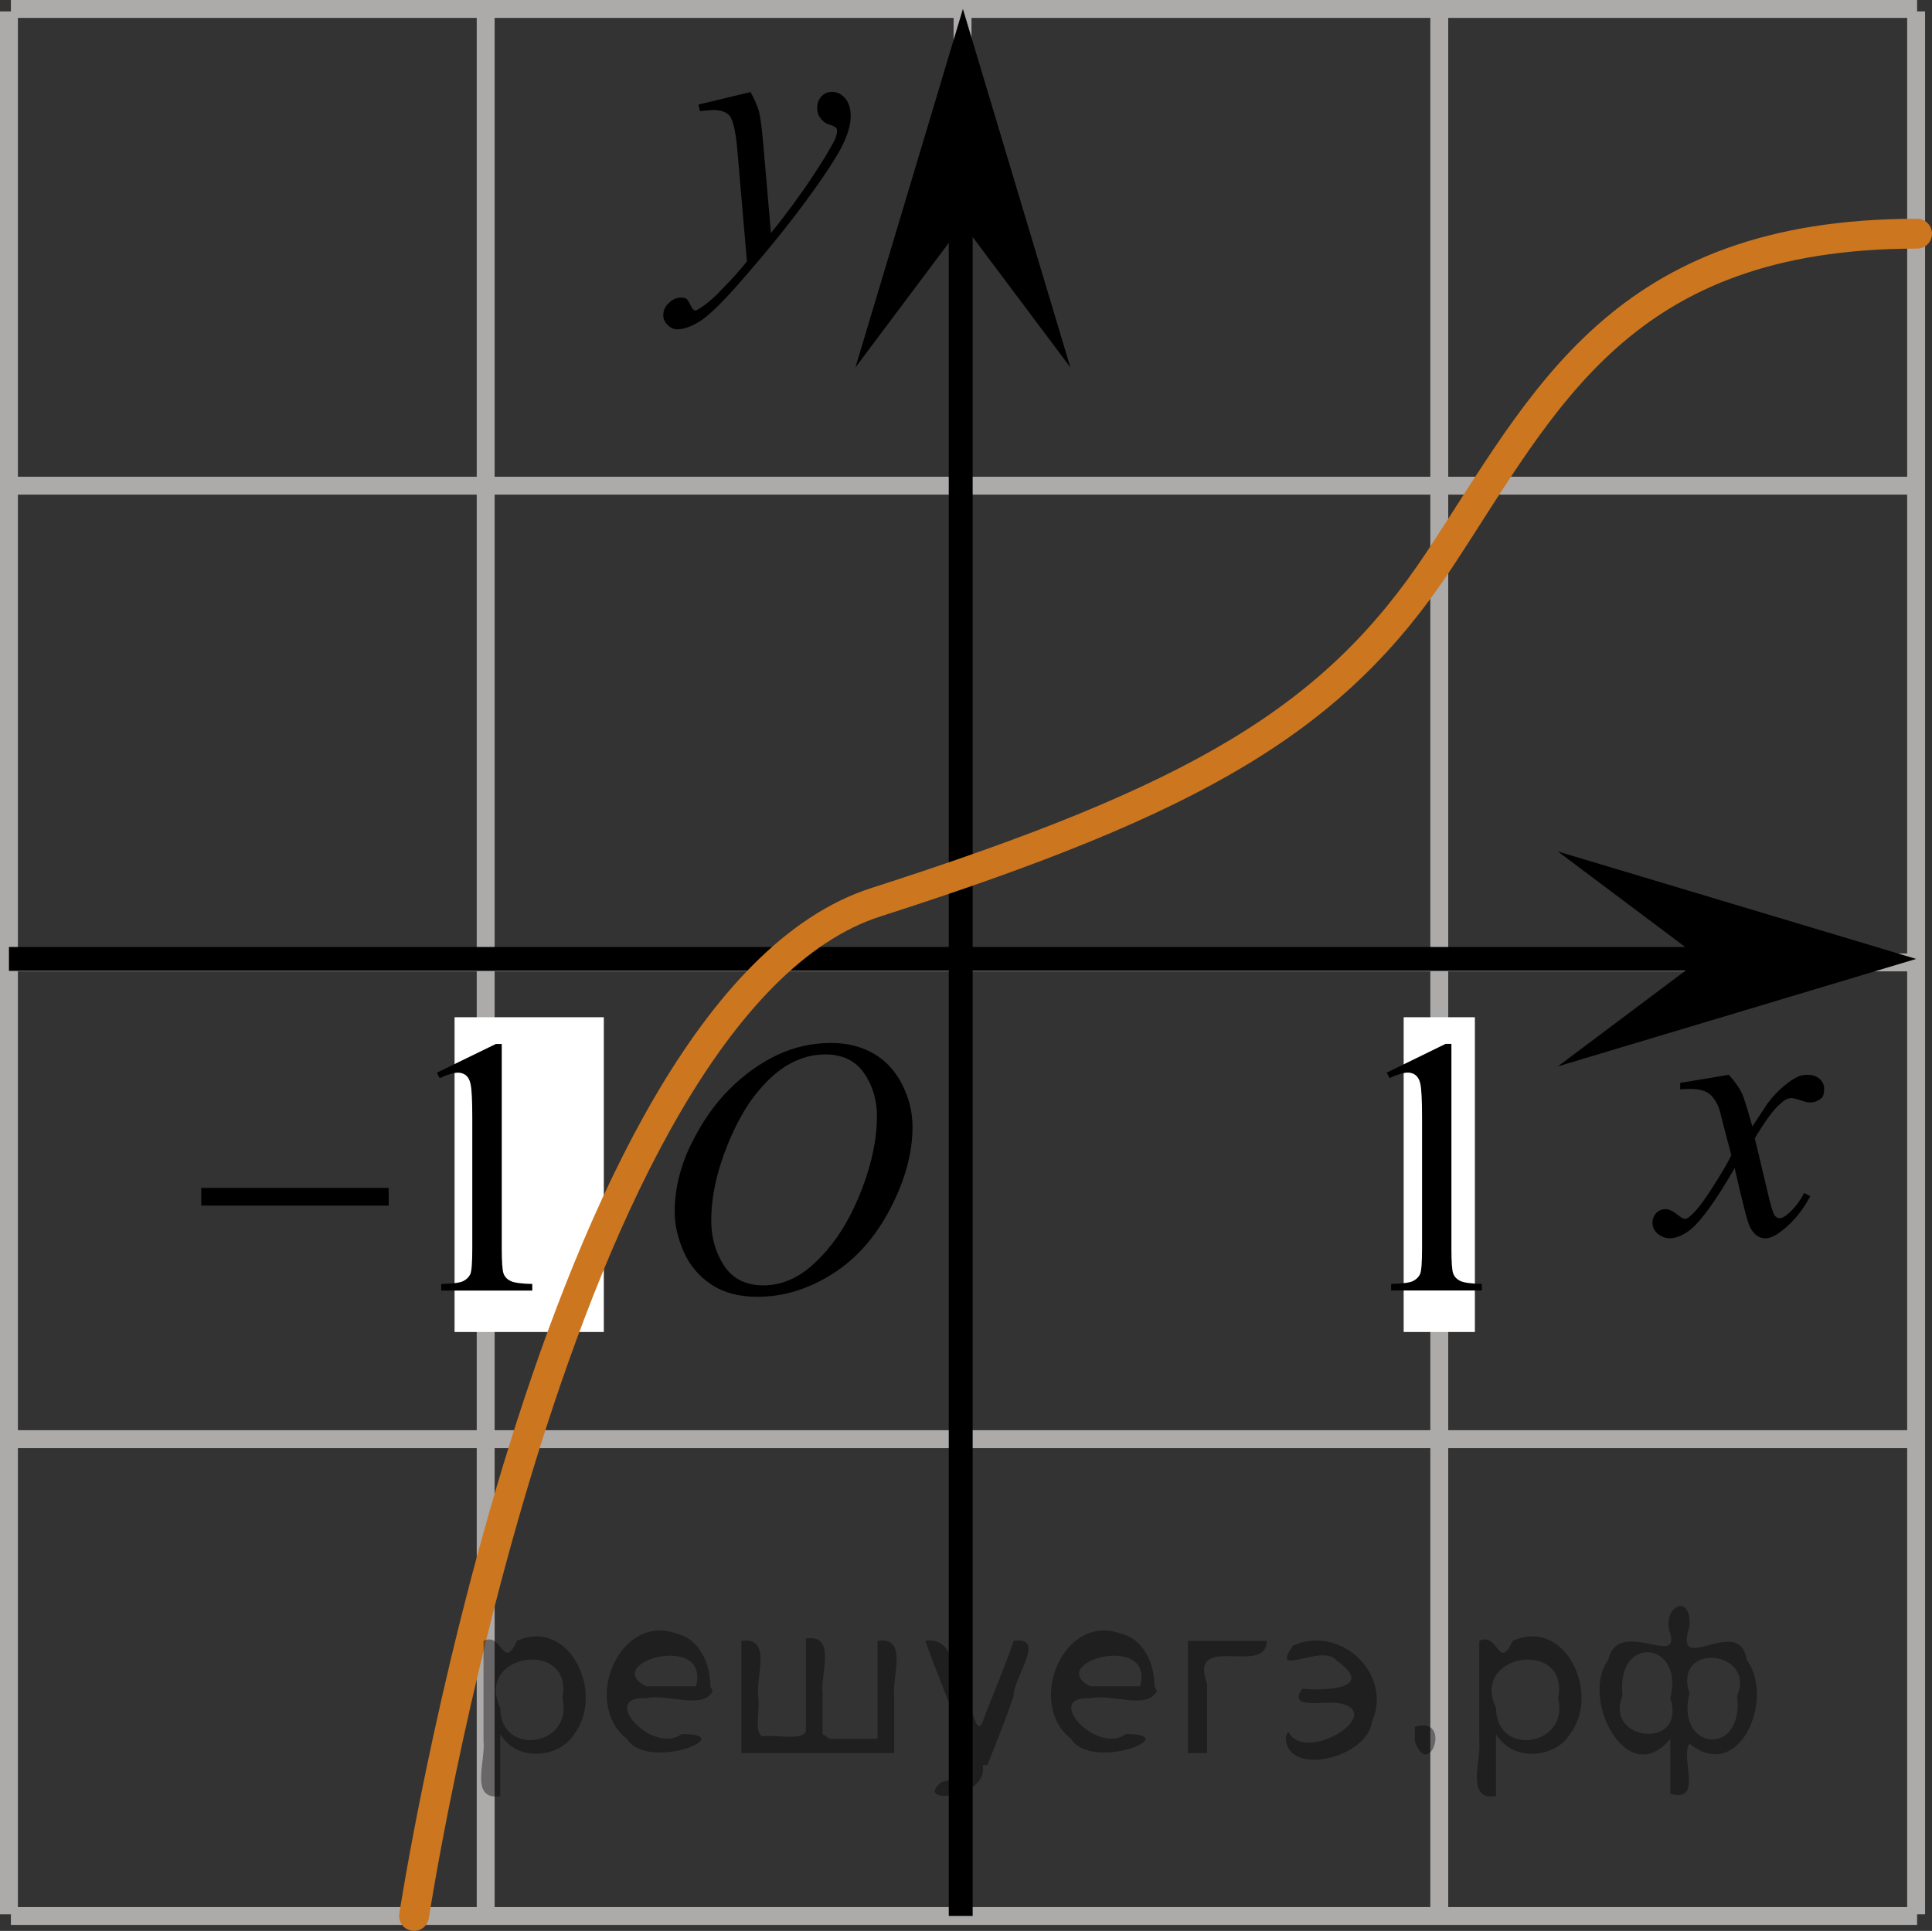 <?xml version="1.0" encoding="utf-8"?>
<!-- Generator: Adobe Illustrator 16.0.0, SVG Export Plug-In . SVG Version: 6.00 Build 0)  -->
<!DOCTYPE svg PUBLIC "-//W3C//DTD SVG 1.1//EN" "http://www.w3.org/Graphics/SVG/1.1/DTD/svg11.dtd">
<svg version="1.1" id="Layer_1" xmlns="http://www.w3.org/2000/svg" xmlns:xlink="http://www.w3.org/1999/xlink" x="0px" y="0px"
	 width="80.907px" height="80.87px" viewBox="-1136.348 -1581.225 80.907 80.87"
	 enable-background="new -1136.348 -1581.225 80.907 80.87" xml:space="preserve">
<rect x="-1136.348" y="-1581.225" width="80.907" height="80.87" fill="#333333" stroke="none"/>
<g>
	
		<line fill="none" stroke="#ADAAAA" stroke-width="0.75" stroke-miterlimit="10" x1="-1056.106" y1="-1580.748" x2="-1056.106" y2="-1501.052"/>
	
		<line fill="none" stroke="#ADAAAA" stroke-width="0.75" stroke-miterlimit="10" x1="-1076.075" y1="-1580.748" x2="-1076.075" y2="-1501.052"/>
	
		<line fill="none" stroke="#ADAAAA" stroke-width="0.75" stroke-miterlimit="10" x1="-1096.039" y1="-1580.748" x2="-1096.039" y2="-1501.052"/>
	
		<line fill="none" stroke="#ADAAAA" stroke-width="0.75" stroke-miterlimit="10" x1="-1116.009" y1="-1580.748" x2="-1116.009" y2="-1501.052"/>
	
		<line fill="none" stroke="#ADAAAA" stroke-width="0.75" stroke-miterlimit="10" x1="-1135.892" y1="-1580.85" x2="-1056.065" y2="-1580.85"/>
	
		<line fill="none" stroke="#ADAAAA" stroke-width="0.75" stroke-miterlimit="10" x1="-1135.892" y1="-1560.884" x2="-1056.065" y2="-1560.884"/>
	
		<line fill="none" stroke="#ADAAAA" stroke-width="0.75" stroke-miterlimit="10" x1="-1135.892" y1="-1540.917" x2="-1056.065" y2="-1540.917"/>
	
		<line fill="none" stroke="#ADAAAA" stroke-width="0.75" stroke-miterlimit="10" x1="-1135.892" y1="-1520.95" x2="-1056.065" y2="-1520.95"/>
	
		<line fill="none" stroke="#ADAAAA" stroke-width="0.75" stroke-miterlimit="10" x1="-1135.892" y1="-1500.98" x2="-1056.065" y2="-1500.98"/>
	
		<line fill="none" stroke="#ADAAAA" stroke-width="0.75" stroke-miterlimit="10" x1="-1135.973" y1="-1580.748" x2="-1135.973" y2="-1501.052"/>
</g>
<line fill="none" stroke="#000000" stroke-miterlimit="10" x1="-1135.973" y1="-1541.063" x2="-1064.625" y2="-1541.063"/>
<line fill="none" stroke="#000000" stroke-miterlimit="10" x1="-1096.116" y1="-1500.98" x2="-1096.116" y2="-1572.938"/>
<polygon points="-1065.109,-1541.063 -1071.109,-1545.563 -1056.106,-1541.063 -1071.109,-1536.563 "/>
<polygon points="-1096.024,-1571.843 -1100.524,-1565.838 -1096.024,-1580.85 -1091.524,-1565.838 "/>
<g>
	<g>
		<g>
			<g>
				<g>
					<g>
						<g>
							<g>
								<g>
									<g>
										<g>
											<g>
												<g>
													<g>
														<g>
															<g>
																<g>
																	<g>
																		<g>
																			<g>
																				<g>
																					<g>
																						<g>
																							<g>
																								<g>
																									<g>
																										<g>
																											<g>
																												<g>
																													<path d="M-1063.949-1536.21c0.229,0.256,0.422,0.512,0.545,0.771
																														c0.09,0.18,0.229,0.644,0.438,1.395l0.646-0.978c0.172-0.231,0.381-0.461,0.627-0.675
																														c0.244-0.214,0.461-0.354,0.645-0.438c0.104-0.052,0.248-0.074,0.397-0.074
																														c0.213,0,0.381,0.062,0.506,0.17c0.125,0.113,0.188,0.252,0.188,0.414
																														c0,0.189-0.034,0.314-0.103,0.384c-0.146,0.123-0.297,0.188-0.479,0.188
																														c-0.103,0-0.215-0.021-0.33-0.065c-0.229-0.078-0.391-0.117-0.467-0.117
																														c-0.113,0-0.271,0.067-0.422,0.206c-0.312,0.256-0.67,0.75-1.103,1.48l0.604,2.539
																														c0.1,0.391,0.172,0.618,0.23,0.694c0.062,0.077,0.132,0.112,0.188,0.112
																														c0.104,0,0.23-0.058,0.354-0.17c0.271-0.229,0.5-0.521,0.688-0.886l0.26,0.133
																														c-0.312,0.58-0.688,1.063-1.188,1.445c-0.272,0.217-0.497,0.321-0.689,0.321
																														c-0.271,0-0.478-0.151-0.645-0.464c-0.104-0.189-0.314-1.02-0.646-2.478
																														c-0.77,1.332-1.381,2.188-1.844,2.572c-0.312,0.244-0.602,0.367-0.871,0.367
																														c-0.188,0-0.375-0.068-0.539-0.214c-0.103-0.104-0.188-0.254-0.188-0.436
																														c0-0.162,0.062-0.298,0.156-0.406c0.103-0.103,0.229-0.161,0.396-0.161
																														c0.145,0,0.314,0.079,0.503,0.235c0.127,0.104,0.23,0.17,0.297,0.17
																														c0.064,0,0.146-0.039,0.23-0.117c0.229-0.188,0.547-0.59,0.938-1.211
																														c0.397-0.619,0.66-1.065,0.781-1.342c-0.314-1.193-0.479-1.826-0.492-1.896
																														c-0.103-0.314-0.271-0.546-0.438-0.68c-0.189-0.133-0.439-0.198-0.814-0.198
																														c-0.103,0-0.229,0.006-0.396,0.021v-0.271L-1063.949-1536.21z"/>
																												</g>
																											</g>
																										</g>
																									</g>
																								</g>
																							</g>
																						</g>
																					</g>
																				</g>
																			</g>
																		</g>
																	</g>
																</g>
															</g>
														</g>
													</g>
												</g>
											</g>
										</g>
									</g>
								</g>
							</g>
						</g>
					</g>
				</g>
			</g>
		</g>
	</g>
</g>
<g>
	<g>
		<g>
			<g>
				<g>
					<g>
						<g>
							<g>
								<g>
									<g>
										<g>
											<g>
												<g>
													<g>
														<g>
															<g>
																<g>
																	<g>
																		<g>
																			<g>
																				<g>
																					<g>
																						<g>
																							<g>
																								<g>
																									<g>
																										<g>
																											<g>
																												<g>
																													<path d="M-1104.919-1577.368c0.168,0.285,0.272,0.552,0.354,0.801
																														c0.062,0.248,0.127,0.736,0.188,1.465l0.314,3.632c0.297-0.354,0.729-0.913,1.281-1.688
																														c0.271-0.374,0.604-0.884,1.008-1.528c0.229-0.397,0.396-0.669,0.438-0.825
																														c0.021-0.078,0.043-0.159,0.043-0.243c0-0.056-0.021-0.101-0.062-0.133
																														c-0.021-0.034-0.125-0.075-0.272-0.122c-0.145-0.047-0.271-0.135-0.353-0.26
																														c-0.104-0.126-0.146-0.272-0.146-0.433c0-0.202,0.064-0.363,0.178-0.486
																														c0.117-0.123,0.272-0.189,0.442-0.189c0.216,0,0.397,0.09,0.554,0.272
																														c0.151,0.182,0.23,0.429,0.23,0.74c0,0.395-0.146,0.833-0.397,1.331
																														c-0.27,0.5-0.77,1.272-1.534,2.301c-0.759,1.032-1.677,2.16-2.754,3.383
																														c-0.729,0.841-1.293,1.369-1.645,1.589c-0.354,0.22-0.671,0.329-0.939,0.329
																														c-0.145,0-0.271-0.063-0.396-0.176c-0.11-0.113-0.186-0.25-0.186-0.4
																														c0-0.191,0.062-0.366,0.229-0.522c0.154-0.156,0.334-0.233,0.521-0.233
																														c0.103,0,0.188,0.021,0.229,0.062c0.04,0.023,0.084,0.097,0.136,0.21
																														c0.064,0.116,0.104,0.194,0.146,0.231c0.021,0.022,0.062,0.037,0.099,0.037
																														c0.021,0,0.075-0.023,0.146-0.073c0.271-0.167,0.599-0.435,0.938-0.798
																														c0.479-0.481,0.814-0.876,1.06-1.183l-0.402-4.68c-0.064-0.77-0.189-1.243-0.314-1.411
																														c-0.145-0.167-0.366-0.251-0.688-0.251c-0.104,0-0.283,0.021-0.564,0.044l-0.062-0.271
																														L-1104.919-1577.368z"/>
																												</g>
																											</g>
																										</g>
																									</g>
																								</g>
																							</g>
																						</g>
																					</g>
																				</g>
																			</g>
																		</g>
																	</g>
																</g>
															</g>
														</g>
													</g>
												</g>
											</g>
										</g>
									</g>
								</g>
							</g>
						</g>
					</g>
				</g>
			</g>
		</g>
	</g>
</g>
<rect x="-1077.566" y="-1538.621" fill="#FFFFFF" width="2.982" height="13.183"/>
<g>
	<g>
		<defs>
			<rect id="SVGID_1_" x="-1080.928" y="-1541.063" width="9.707" height="16.672"/>
		</defs>
		<clipPath id="SVGID_2_">
			<use xlink:href="#SVGID_1_"  overflow="visible"/>
		</clipPath>
		<g clip-path="url(#SVGID_2_)">
			<path d="M-1078.271-1536.303l2.458-1.201h0.246v8.544c0,0.567,0.023,0.92,0.071,1.06
				c0.047,0.139,0.145,0.246,0.294,0.321s0.452,0.117,0.909,0.127v0.276h-3.799v-0.276
				c0.477-0.01,0.785-0.051,0.924-0.123c0.139-0.072,0.235-0.169,0.29-0.291c0.055-0.122,0.082-0.486,0.082-1.093
				v-5.462c0-0.736-0.025-1.209-0.074-1.418c-0.035-0.159-0.098-0.276-0.19-0.351
				c-0.092-0.075-0.203-0.112-0.332-0.112c-0.184,0-0.44,0.077-0.767,0.231L-1078.271-1536.303z"/>
		</g>
	</g>
</g>
<rect x="-1117.312" y="-1538.621" fill="#FFFFFF" width="6.25" height="13.183"/>
<g>
	<g>
		<defs>
			<rect id="SVGID_3_" x="-1130.751" y="-1541.063" width="19.484" height="16.671"/>
		</defs>
		<clipPath id="SVGID_4_">
			<use xlink:href="#SVGID_3_"  overflow="visible"/>
		</clipPath>
		<g clip-path="url(#SVGID_4_)">
			<path d="M-1118.05-1536.3l2.467-1.201h0.247v8.544c0,0.567,0.024,0.92,0.071,1.06
				c0.047,0.139,0.145,0.246,0.295,0.321c0.15,0.075,0.454,0.117,0.912,0.127v0.276h-3.812v-0.276
				c0.478-0.01,0.787-0.051,0.927-0.123c0.139-0.072,0.236-0.169,0.291-0.291c0.055-0.122,0.082-0.486,0.082-1.093
				v-5.462c0-0.736-0.025-1.209-0.075-1.418c-0.035-0.159-0.098-0.276-0.19-0.351
				c-0.092-0.075-0.203-0.112-0.333-0.112c-0.185,0-0.441,0.077-0.77,0.231L-1118.05-1536.3z"/>
		</g>
	</g>
	<g>
		<defs>
			<rect id="SVGID_5_" x="-1130.751" y="-1541.063" width="19.484" height="16.671"/>
		</defs>
		<clipPath id="SVGID_6_">
			<use xlink:href="#SVGID_5_"  overflow="visible"/>
		</clipPath>
		<g clip-path="url(#SVGID_6_)">
			<path d="M-1127.92-1531.472h7.849v0.739h-7.849V-1531.472z"/>
		</g>
	</g>
</g>
<path fill="none" stroke="#CC761F" stroke-width="1.25" stroke-linecap="round" stroke-linejoin="round" stroke-miterlimit="10" d="
	M-1119.009-1500.98c0,0,5.842-38.124,19.342-42.458s19.184-7.667,23.592-14.334s7.575-13.669,20.009-13.666"/>
<g>
	<g>
		<g>
			<g>
				<defs>
					<rect id="SVGID_7_" x="-1111.062" y="-1541.103" width="16.508" height="18.148"/>
				</defs>
				<clipPath id="SVGID_8_">
					<use xlink:href="#SVGID_7_"  overflow="visible"/>
				</clipPath>
				<g clip-path="url(#SVGID_8_)">
					<g enable-background="new    ">
						<path d="M-1101.54-1537.544c0.665,0,1.253,0.146,1.766,0.439c0.512,0.293,0.914,0.726,1.205,1.298
							c0.29,0.572,0.435,1.165,0.435,1.78c0,1.09-0.311,2.233-0.935,3.43c-0.623,1.197-1.437,2.111-2.441,2.741
							c-1.005,0.63-2.044,0.944-3.118,0.944c-0.773,0-1.419-0.174-1.939-0.521c-0.52-0.347-0.904-0.806-1.153-1.375
							c-0.248-0.57-0.373-1.122-0.373-1.657c0-0.95,0.225-1.889,0.676-2.815s0.989-1.702,1.615-2.324
							c0.625-0.622,1.292-1.101,2.002-1.435S-1102.337-1537.544-1101.54-1537.544z M-1101.791-1537.063
							c-0.493,0-0.974,0.123-1.444,0.371c-0.471,0.247-0.938,0.652-1.4,1.214
							c-0.463,0.562-0.879,1.299-1.248,2.208c-0.453,1.12-0.68,2.178-0.68,3.172c0,0.71,0.18,1.338,0.54,1.886
							c0.359,0.547,0.911,0.821,1.655,0.821c0.448,0,0.888-0.113,1.319-0.338c0.431-0.225,0.88-0.609,1.348-1.154
							c0.586-0.685,1.079-1.559,1.478-2.62c0.399-1.062,0.599-2.054,0.599-2.974c0-0.68-0.18-1.28-0.54-1.803
							C-1100.525-1536.803-1101.067-1537.063-1101.791-1537.063z"/>
					</g>
				</g>
			</g>
		</g>
	</g>
</g>
<g style="stroke:none;fill:#000;fill-opacity:0.4" > <path d="m -1115.4,-1508.5 c 0,0.8 0,1.6 0,2.5 -1.3,0.2 -0.6,-1.5 -0.7,-2.3 0,-1.4 0,-2.8 0,-4.2 0.8,-0.4 0.8,1.3 1.4,0.0 2.2,-1.0 3.7,2.2 2.4,3.9 -0.6,1.0 -2.4,1.2 -3.1,0.0 z m 2.6,-1.6 c 0.5,-2.5 -3.7,-1.9 -2.6,0.4 0.0,2.1 3.1,1.6 2.6,-0.4 z" /> <path d="m -1106.5,-1510.4 c -0.4,0.8 -1.9,0.1 -2.8,0.3 -2.0,-0.1 0.3,2.4 1.5,1.5 2.5,0.0 -1.4,1.6 -2.3,0.2 -1.9,-1.5 -0.3,-5.3 2.1,-4.4 0.9,0.2 1.4,1.2 1.4,2.2 z m -0.7,-0.2 c 0.6,-2.3 -4.0,-1.0 -2.1,0.0 0.7,0 1.4,-0.0 2.1,-0.0 z" /> <path d="m -1101.6,-1508.4 c 0.6,0 1.3,0 2.0,0 0,-1.3 0,-2.7 0,-4.1 1.3,-0.2 0.6,1.5 0.7,2.3 0,0.8 0,1.6 0,2.4 -2.1,0 -4.2,0 -6.4,0 0,-1.5 0,-3.1 0,-4.7 1.3,-0.2 0.6,1.5 0.7,2.3 0.1,0.5 -0.2,1.6 0.2,1.7 0.5,-0.1 1.6,0.2 1.8,-0.2 0,-1.3 0,-2.6 0,-3.9 1.3,-0.2 0.6,1.5 0.7,2.3 0,0.5 0,1.1 0,1.7 z" /> <path d="m -1095.2,-1507.3 c 0.3,1.4 -3.0,1.7 -1.7,0.7 1.5,-0.2 1.0,-1.9 0.5,-2.8 -0.4,-1.0 -0.8,-2.0 -1.2,-3.1 1.2,-0.2 1.2,1.4 1.7,2.2 0.2,0.2 0.4,1.9 0.7,1.2 0.4,-1.1 0.9,-2.2 1.3,-3.4 1.4,-0.2 0.0,1.5 -0.0,2.3 -0.3,0.9 -0.7,1.9 -1.1,2.9 z" /> <path d="m -1087.9,-1510.4 c -0.4,0.8 -1.9,0.1 -2.8,0.3 -2.0,-0.1 0.3,2.4 1.5,1.5 2.5,0.0 -1.4,1.6 -2.3,0.2 -1.9,-1.5 -0.3,-5.3 2.1,-4.4 0.9,0.2 1.4,1.2 1.4,2.2 z m -0.7,-0.2 c 0.6,-2.3 -4.0,-1.0 -2.1,0.0 0.7,0 1.4,-0.0 2.1,-0.0 z" /> <path d="m -1086.6,-1507.8 c 0,-1.5 0,-3.1 0,-4.7 1.1,0 2.2,0 3.3,0 0.0,1.5 -3.3,-0.4 -2.5,1.8 0,0.9 0,1.9 0,2.9 -0.2,0 -0.5,0 -0.7,0 z" /> <path d="m -1082.4,-1508.7 c 0.7,1.4 4.2,-0.8 2.1,-1.2 -0.5,-0.1 -2.2,0.3 -1.5,-0.6 1.0,0.1 3.1,0.0 1.4,-1.2 -0.6,-0.7 -2.8,0.8 -1.8,-0.6 2.0,-0.9 4.2,1.2 3.3,3.2 -0.2,1.5 -3.5,2.3 -3.6,0.7 l 0,-0.1 0,-0.0 0,0 z" /> <path d="m -1077.1,-1508.9 c 1.6,-0.5 0.6,2.3 -0.0,0.6 -0.0,-0.2 0.0,-0.4 0.0,-0.6 z" /> <path d="m -1073.7,-1508.5 c 0,0.8 0,1.6 0,2.5 -1.3,0.2 -0.6,-1.5 -0.7,-2.3 0,-1.4 0,-2.8 0,-4.2 0.8,-0.4 0.8,1.3 1.4,0.0 2.2,-1.0 3.7,2.2 2.4,3.9 -0.6,1.0 -2.4,1.2 -3.1,0.0 z m 2.6,-1.6 c 0.5,-2.5 -3.7,-1.9 -2.6,0.4 0.0,2.1 3.1,1.6 2.6,-0.4 z" /> <path d="m -1068.4,-1510.2 c -0.8,1.9 2.7,2.3 2.0,0.1 0.6,-2.4 -2.3,-2.7 -2.0,-0.1 z m 2.0,4.2 c 0,-0.8 0,-1.6 0,-2.4 -1.8,2.2 -3.8,-1.7 -2.6,-3.3 0.4,-1.8 3.0,0.3 2.6,-1.1 -0.4,-1.1 0.9,-1.8 0.8,-0.3 -0.7,2.2 2.1,-0.6 2.4,1.4 1.2,1.6 -0.3,5.2 -2.4,3.5 -0.4,0.6 0.6,2.5 -0.8,2.1 z m 2.8,-4.2 c 0.8,-1.9 -2.7,-2.3 -2.0,-0.1 -0.6,2.4 2.3,2.7 2.0,0.1 z" /> </g></svg>

<!--File created and owned by https://sdamgia.ru. Copying is prohibited. All rights reserved.-->
